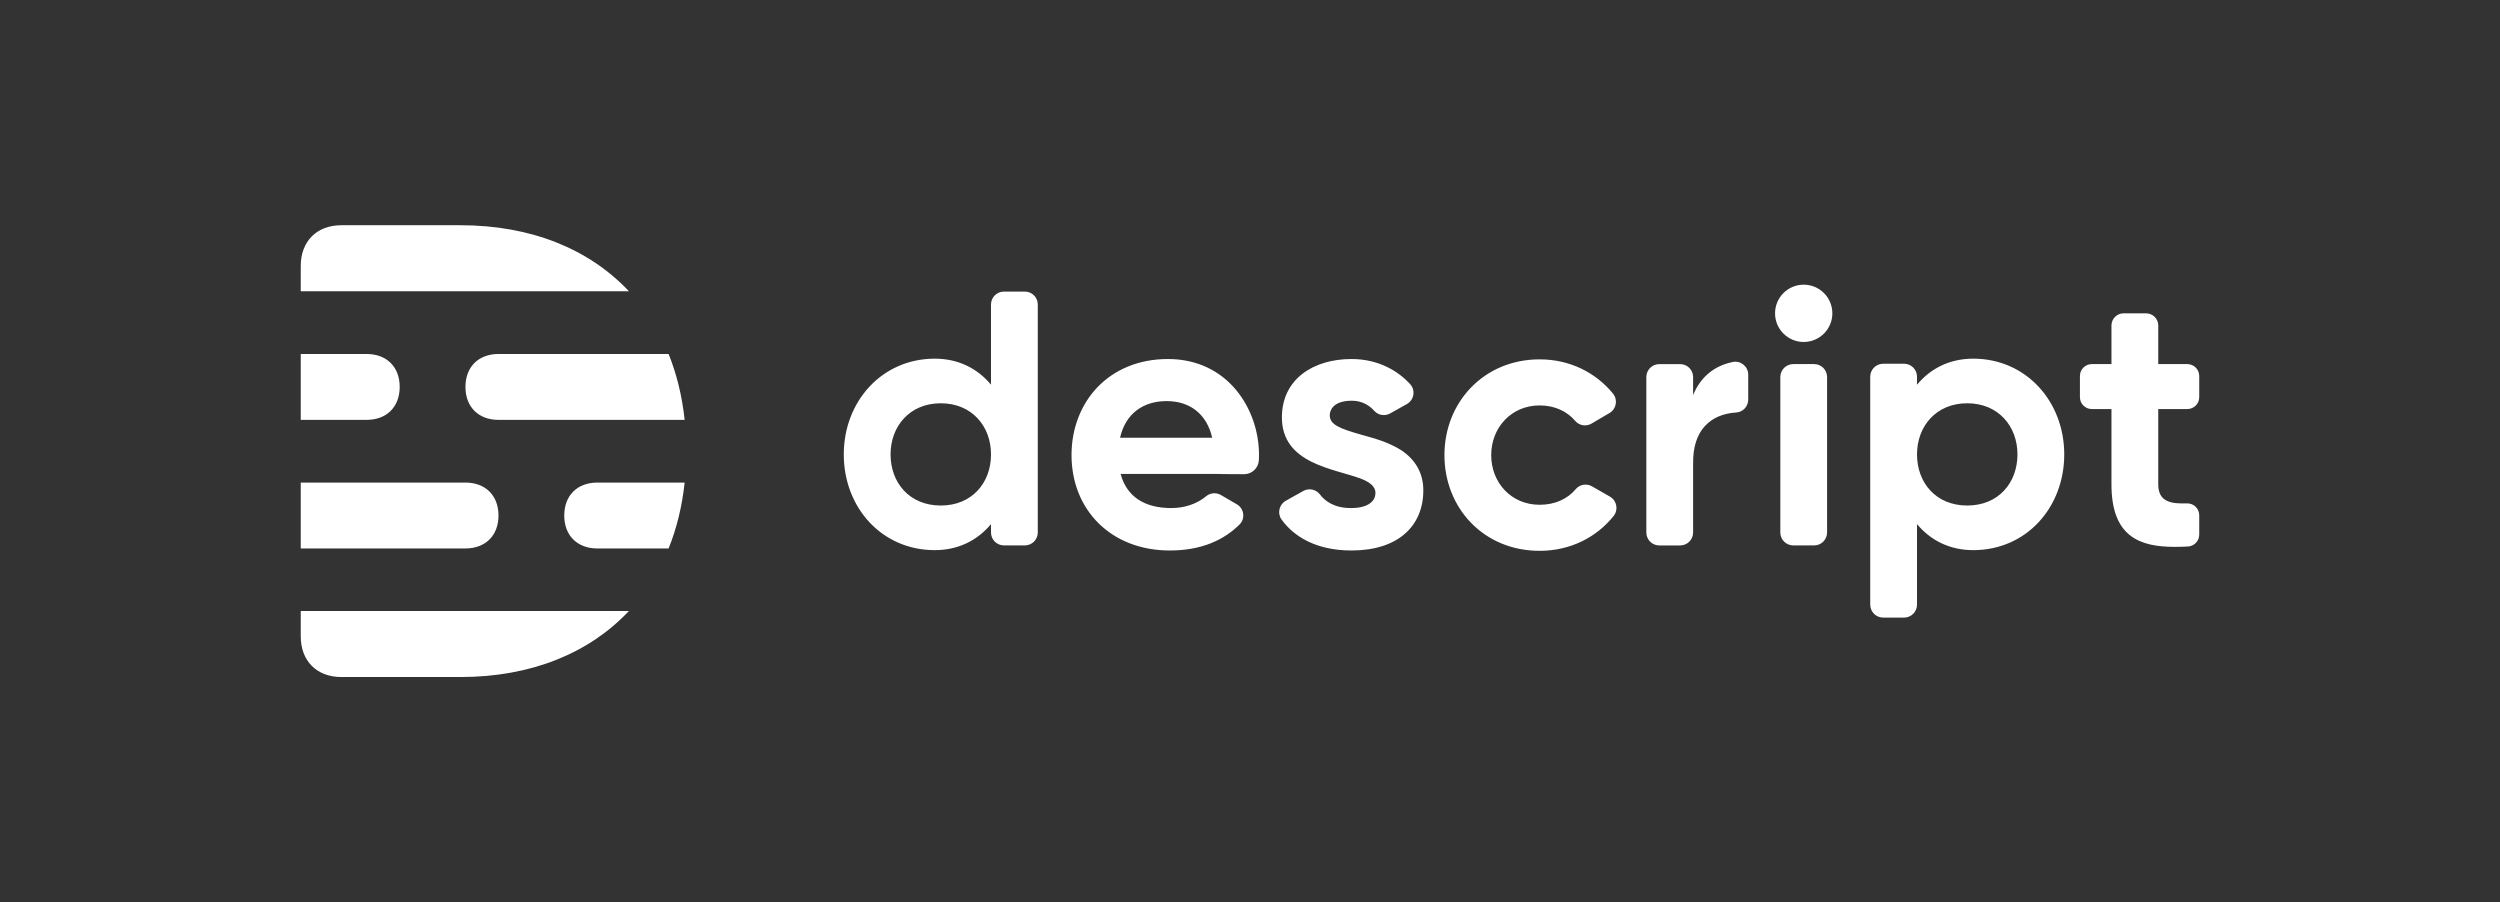 <svg xmlns="http://www.w3.org/2000/svg" fill="none" viewBox="0 0 133 48" height="48" width="133">
<rect x="0" y="0" width="133" height="48" fill="#333333" stroke="none"/>
<path fill="white" d="M16 33.852C16 35.166 16.852 36.018 18.166 36.018H24.494C28.27 36.018 31.358 34.741 33.458 32.504H16V33.852ZM24.494 11.982H18.166C16.852 11.982 16 12.834 16 14.148V15.495H33.458C31.358 13.259 28.27 11.982 24.494 11.982ZM30.018 27.425C30.018 28.488 30.71 29.178 31.778 29.178H35.57C36 28.111 36.288 26.938 36.423 25.673H31.778C30.71 25.673 30.018 26.362 30.018 27.425ZM24.762 20.584C24.762 21.647 25.454 22.337 26.522 22.337H36.423C36.288 21.072 36 19.899 35.57 18.832H26.522C25.454 18.832 24.762 19.521 24.762 20.584ZM26.52 27.425C26.52 26.362 25.827 25.673 24.76 25.673H16V29.178H24.76C25.827 29.178 26.52 28.488 26.52 27.425ZM21.264 20.584C21.264 19.521 20.571 18.832 19.504 18.832H16V22.337H19.504C20.571 22.337 21.264 21.647 21.264 20.584Z" clip-rule="evenodd" fill-rule="evenodd"></path>
<path fill="white" d="M74.566 23.966L74.568 23.964C73.832 23.502 73.127 23.326 72.442 23.132C71.283 22.804 70.743 22.596 70.743 22.09C70.743 21.916 70.84 21.318 71.92 21.318C72.496 21.318 72.88 21.598 73.113 21.859C73.326 22.097 73.678 22.15 73.957 21.994L74.843 21.498C75.225 21.285 75.319 20.769 75.026 20.444C74.394 19.746 73.342 19.1 71.901 19.1C69.855 19.1 68.197 20.18 68.197 22.206C68.197 24.68 70.969 24.924 72.403 25.466C73.117 25.736 73.174 26.056 73.174 26.229C73.174 26.604 72.866 27.029 71.863 27.029C70.97 27.029 70.481 26.648 70.222 26.306C70.014 26.032 69.637 25.951 69.337 26.119L68.406 26.639C68.048 26.84 67.94 27.308 68.18 27.64C68.829 28.538 70.012 29.286 71.901 29.286C74.39 29.286 75.721 27.974 75.721 26.083C75.721 25.148 75.273 24.439 74.566 23.966ZM116.999 21.13V20.003C116.999 19.654 116.716 19.37 116.366 19.37H114.819V17.316C114.819 16.959 114.529 16.669 114.172 16.669H112.977C112.62 16.669 112.33 16.959 112.33 17.316V19.37H111.285C110.935 19.37 110.652 19.654 110.652 20.003V21.13C110.652 21.479 110.935 21.762 111.285 21.762H112.33V25.775C112.33 28.553 113.835 29.093 115.687 29.093C115.969 29.093 116.21 29.085 116.406 29.073C116.74 29.053 116.999 28.775 116.999 28.441V27.412C116.999 27.055 116.704 26.769 116.346 26.78C115.581 26.803 114.819 26.746 114.819 25.775V21.762H116.366C116.716 21.762 116.999 21.479 116.999 21.13ZM104.657 26.894C102.988 26.894 101.985 25.677 101.985 24.174C101.985 22.672 103.007 21.454 104.657 21.454C106.306 21.454 107.329 22.672 107.329 24.174C107.329 25.677 106.326 26.894 104.657 26.894ZM104.976 19.081C103.715 19.081 102.701 19.607 101.985 20.466V20.04C101.985 19.66 101.677 19.351 101.297 19.351H100.185C99.805 19.351 99.496 19.66 99.496 20.04V32.167C99.496 32.547 99.805 32.856 100.185 32.856H101.297C101.677 32.856 101.985 32.547 101.985 32.167V27.883C102.701 28.741 103.715 29.267 104.976 29.267C107.812 29.267 109.818 26.987 109.818 24.174C109.818 21.361 107.793 19.081 104.976 19.081ZM59.587 23.287C59.88 21.995 60.825 21.338 62.068 21.338C63.3 21.338 64.201 22.024 64.488 23.287H59.587ZM62.137 19.1C58.973 19.1 57.005 21.399 57.005 24.212C57.005 27.125 59.109 29.286 62.234 29.286C63.948 29.286 65.126 28.712 65.944 27.903C66.263 27.587 66.186 27.051 65.797 26.826L64.951 26.334C64.701 26.189 64.388 26.216 64.166 26.401C63.67 26.813 63.009 27.029 62.311 27.029C60.892 27.029 59.941 26.424 59.617 25.215H64.928L64.927 25.22L66.184 25.227C66.603 25.229 66.947 24.901 66.972 24.483C66.977 24.395 66.98 24.305 66.98 24.212C66.98 21.762 65.32 19.1 62.137 19.1ZM81.908 26.854C80.392 26.854 79.332 25.671 79.332 24.211C79.332 22.751 80.402 21.568 81.908 21.568C82.703 21.568 83.361 21.875 83.804 22.394C84.018 22.646 84.385 22.702 84.67 22.535L85.628 21.971C85.993 21.756 86.08 21.267 85.811 20.939C84.909 19.838 83.539 19.118 81.908 19.118C78.946 19.118 76.844 21.398 76.844 24.211C76.844 27.024 78.927 29.304 81.908 29.304C83.564 29.304 84.944 28.571 85.843 27.453C86.109 27.122 86.017 26.632 85.649 26.421L84.694 25.873C84.409 25.71 84.043 25.768 83.832 26.02C83.39 26.547 82.723 26.854 81.908 26.854ZM90.073 21.018V20.059C90.073 19.679 89.765 19.371 89.385 19.371H88.274C87.893 19.371 87.585 19.679 87.585 20.059V28.328C87.585 28.709 87.893 29.017 88.274 29.017H89.385C89.765 29.017 90.073 28.709 90.073 28.328V24.676L90.075 24.681C90.036 22.909 90.982 22.03 92.373 21.944C92.731 21.921 93.006 21.616 93.006 21.257V19.934C93.006 19.502 92.611 19.171 92.188 19.257C91.164 19.466 90.459 20.081 90.073 21.018ZM95.957 15.145C95.115 15.145 94.433 15.827 94.433 16.669C94.433 17.51 95.115 18.193 95.957 18.193C96.798 18.193 97.481 17.51 97.481 16.669C97.481 15.827 96.798 15.145 95.957 15.145ZM95.401 29.016H96.513C96.893 29.016 97.201 28.708 97.201 28.327V20.058C97.201 19.678 96.893 19.37 96.513 19.37H95.401C95.021 19.37 94.713 19.678 94.713 20.058V28.327C94.713 28.708 95.021 29.016 95.401 29.016ZM50.05 26.894C48.38 26.894 47.378 25.677 47.378 24.174C47.378 22.672 48.4 21.454 50.05 21.454C51.699 21.454 52.722 22.672 52.722 24.174C52.722 25.677 51.718 26.894 50.05 26.894ZM52.721 20.465C52.006 19.607 50.991 19.081 49.731 19.081C46.914 19.081 44.889 21.361 44.889 24.174C44.889 26.987 46.895 29.267 49.731 29.267C50.991 29.267 52.006 28.741 52.721 27.883V28.328C52.721 28.708 53.029 29.016 53.41 29.016H54.521C54.902 29.016 55.21 28.708 55.21 28.328V16.2C55.21 15.82 54.902 15.512 54.521 15.512H53.41C53.029 15.512 52.721 15.82 52.721 16.2V20.465Z" clip-rule="evenodd" fill-rule="evenodd"></path>
</svg>
